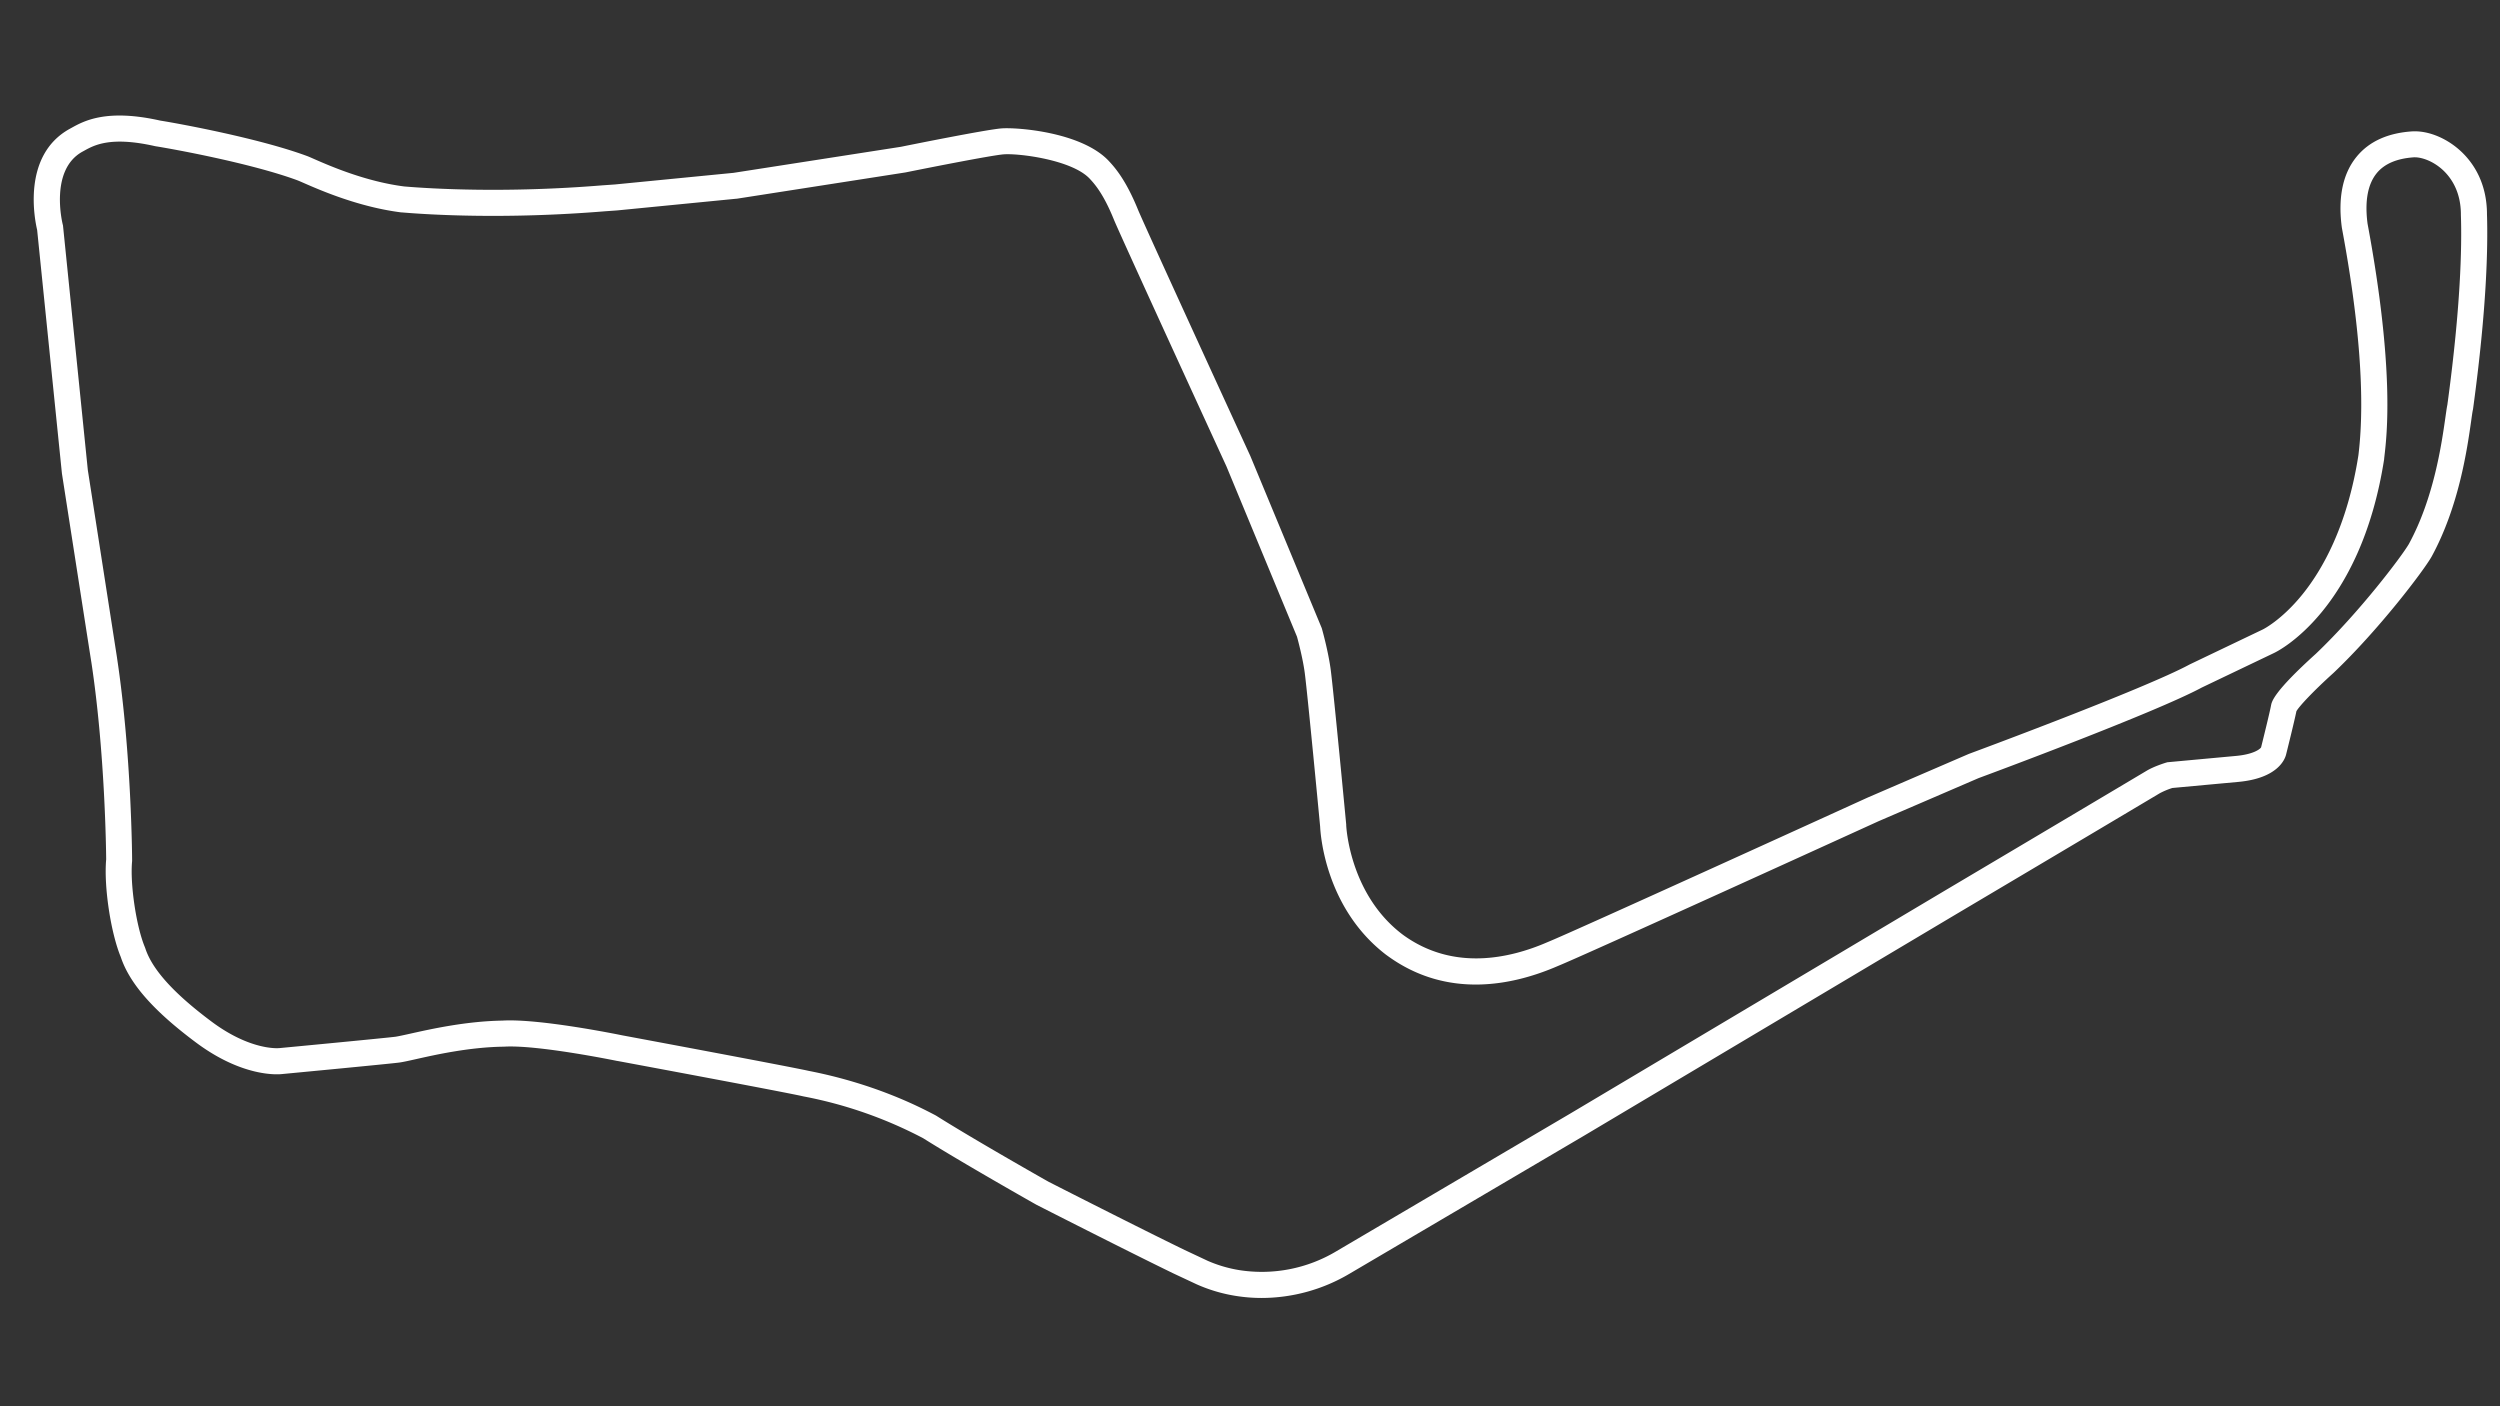 <svg id="International_Brittens_-_Config" data-name="International Brittens - Config" xmlns="http://www.w3.org/2000/svg" viewBox="0 0 1920 1080"><rect x="0" y="0" width="1920" height="1080" fill="#333333" stroke="none"/><defs><style>.cls-1{fill:#fff;}</style></defs><title>active</title><path class="cls-1" d="M1910,164.67c0-24.29-10.59-39.47-19.44-47.94-10.77-10.31-25.14-16.39-37.52-15.85h-.19c-18.76,1.17-33.14,7.62-42.72,19.17-10.62,12.78-14.57,30.78-11.76,53.5l.19,1.42c13.52,72.29,17.85,130.5,12.89,173-.07.62-.14,1.19-.2,1.7-8.59,55-28.11,88.46-43,106.84-16,19.81-30.25,26.83-30.41,26.91l-55.74,26.66-.44.22c-34.74,18.8-168,68.12-169.37,68.62l-.25.09-77.17,33.3-.18.08c-2.27,1-226.78,103.38-246,111.09l-.27.12c-29.38,12.75-72.44,22.16-110.69-5.49l-1.32-1c-40.17-31-42.5-82.8-42.52-83.3l0-.62c-.39-4-9.37-99-11.88-118.68-1.86-14.18-6.54-30.83-6.74-31.53l-.16-.56L960.32,350.36l-.15-.35c-.77-1.67-76.88-167.35-85.9-188.26-8.69-21.49-16.48-31.43-22.3-37.68-20.68-22.76-71.4-26.47-83.18-25.43-12.54,1.11-69.31,12.56-76.88,14.1l-128.56,20-91,8.92-9.1.64h-.11c-74.75,6.11-131.52,2.68-152.67.9-29.69-3.78-57.27-15.83-69.06-21-2.61-1.14-4.5-2-5.93-2.5C199,106.25,138.09,95,123,92.6c-41.19-9.25-58.55.33-67.88,5.48l-1.48.81-.12.07c-37.06,20.51-26.72,70.29-25,77.61l19,186.67.06.53c.89,5.67,21.52,138.37,22.59,144.87C80.68,578,81.49,653.41,81.54,660,79.7,680.79,85,716.13,92.72,734.89,99.55,755.51,118.08,776.54,151,801c35.15,26.06,61.91,24.26,65.29,23.91,3.89-.37,80.6-7.65,90-8.83,2.91-.36,7.14-1.31,13-2.62,15.34-3.44,41-9.2,67.15-9.61l.48,0c25.61-1.66,86.45,10.83,87.06,10.95l.19,0c1.29.24,129,24,142.7,27.19l.33.07a329.25,329.25,0,0,1,90,31.16l1.69.87c30.16,19,86.24,50.69,86.81,51l.37.21c.7.35,69.74,35.54,105.15,52.71l18,8.43.19.08A119.73,119.73,0,0,0,949,995.24a126,126,0,0,0,20,1.6,132.85,132.85,0,0,0,67.24-18.51l180.26-106.08,284.71-169.48c.92-.55,93-55.12,157.48-93.55a57.56,57.56,0,0,1,9.69-4.05l51-4.7c30.09-2.86,35.47-17.44,36.34-21,.39-1.54,6.41-25.67,7.91-33.21,1.91-3.55,12.29-14.81,28.42-29.38l.18-.17c34.52-32.83,68.79-77.91,75.18-89.11l.1-.17c21-38.52,27.29-82.67,30.31-103.88.55-3.9,1-7.27,1.38-8.86l.14-.83c.09-.69.22-1.65.38-2.84C1909.7,237,1910.82,190.6,1910,164.67Zm-30.08,143.68c-.14,1-.25,1.87-.34,2.53-.47,2.28-.92,5.5-1.54,9.85-2.85,20-8.78,61.7-28,97-5.43,9.42-38.11,52.63-71.45,84.36-32.53,29.39-33.88,36.69-34.46,39.81-.91,4.93-5.67,24.27-7.62,32.11-1.09,1.58-6.16,5.3-19,6.52l-53,4.89-1,.3c-.93.28-9.29,2.86-15,6.29C1584,630.45,1491.94,685,1491,685.57L1206.32,855,1026.11,961.09a111.51,111.51,0,0,1-74,14.41,100.6,100.6,0,0,1-24.55-7.17L909.83,960c-34.32-16.64-100.44-50.32-104.52-52.4-3.57-2-57.39-32.5-86.2-50.67l-.86-.49-1.92-1c-11.14-5.75-45-23.22-95.2-33-14.84-3.36-136.86-26.11-143.24-27.3-3.81-.78-64-13-92.05-11.32-28.1.48-54.92,6.5-71,10.09-4.91,1.1-9.16,2-11.11,2.3-9.13,1.14-88.63,8.69-89.43,8.76h-.06l-.25,0c-1.31.1-22.18,1.37-51.13-20.1-29.2-21.73-46-40.25-51.29-56.64l-.29-.78c-6.63-15.81-11.5-48.58-9.82-66.15l0-.49v-.49c0-.8-.42-81-11.55-154.82l0-.15C89.13,500.38,68.51,367.77,67.45,361l-19-187.11-.08-.78-.19-.73c-.11-.42-10.44-41.68,15.06-55.85l1.62-.89c7.53-4.15,20.13-11.11,54.13-3.41l.65.12c14.06,2.22,73.77,13.18,108.89,26.17.89.34,2.75,1.15,4.9,2.09,12.61,5.51,42.14,18.41,74.77,22.52l.41,0c21.47,1.82,79.67,5.38,156.14-.87l9.17-.65,91.7-9,.28,0L695.2,132.46l.45-.08c17.52-3.55,65.12-12.95,74.9-13.82,11.4-1,53.18,4.12,66.64,19l.1.11c4.66,5,11,13.11,18.47,31.7l.09.21c8.85,20.52,81.95,179.67,86.07,188.63L996.1,489c.79,2.89,4.52,16.76,6,28.12,2.39,18.82,11.22,111.92,11.77,117.71.24,5.51,3.84,62.5,50.5,98.33l.44.32,1.15.83c45.83,33.12,96.1,22.47,130.25,7.68,20.52-8.27,236.2-106.59,246.68-111.37l76.59-33c8.38-3.1,135.62-50.27,171.47-69.58l55.46-26.52c2.7-1.27,66.52-32.45,84.63-149l0-.43c.06-.53.14-1.14.21-1.81,1.94-16.58,7.82-67-13-178.68l-.06-.52c-2.11-17,.35-29.9,7.29-38.27,5.91-7.11,15.49-11.14,28.48-12,5.76-.21,15,2.88,22.74,10.31,6,5.8,13.27,16.34,13.27,33.66v.33C1890.81,190.29,1889.72,235.53,1879.92,308.35Z"/></svg>
